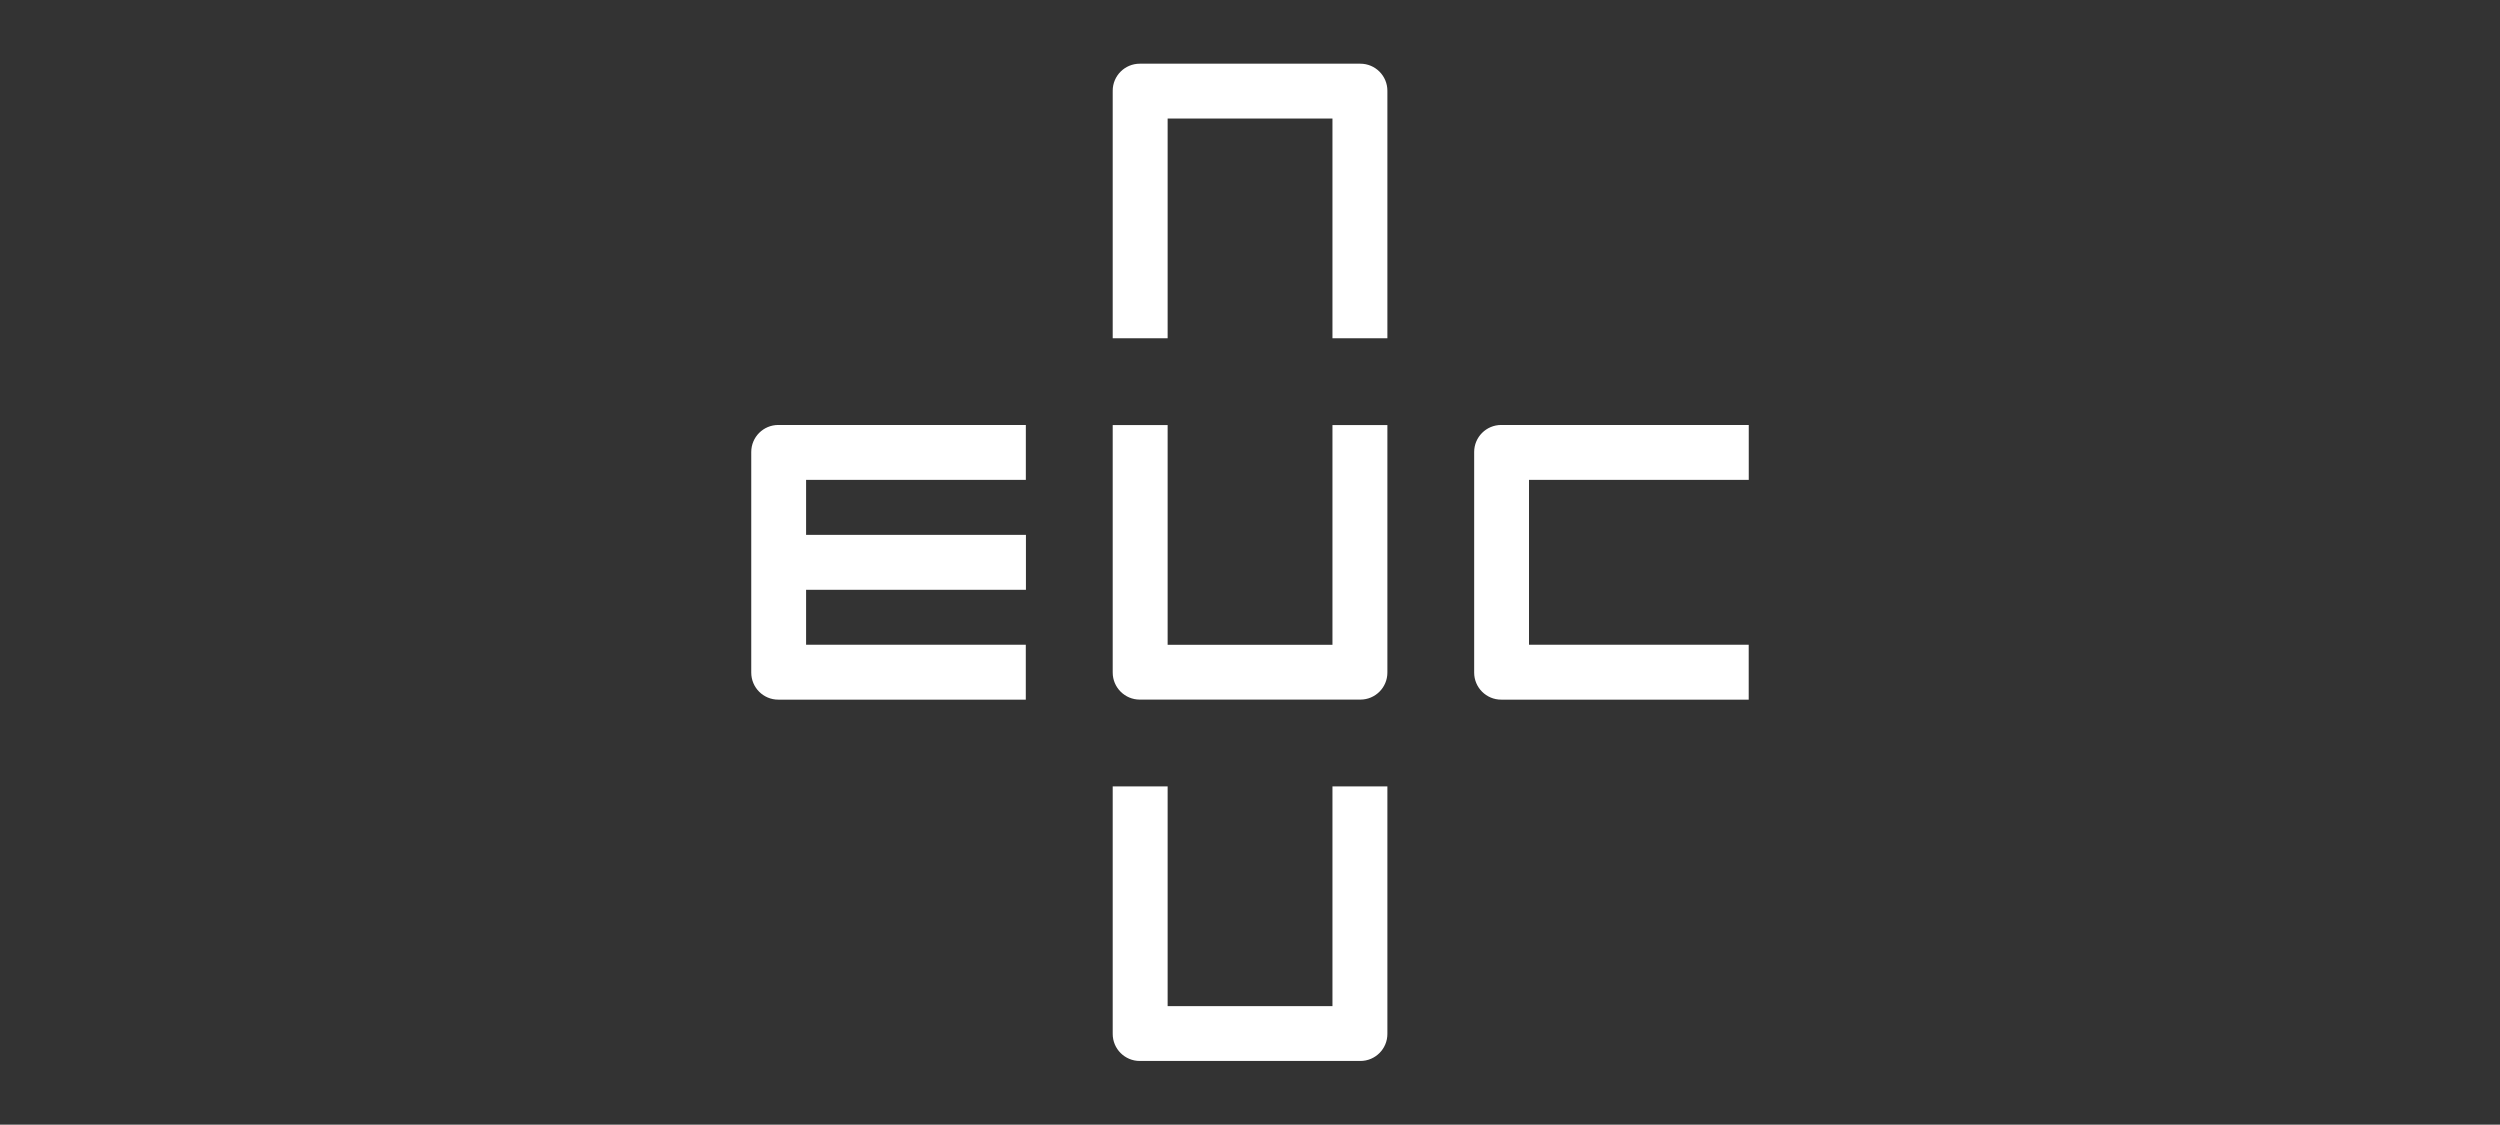 <?xml version="1.0" encoding="UTF-8"?>
<!-- Generator: Adobe Illustrator 28.0.0, SVG Export Plug-In . SVG Version: 6.00 Build 0)  -->
<svg xmlns:dc="http://purl.org/dc/elements/1.1/" xmlns:sodipodi="http://sodipodi.sourceforge.net/DTD/sodipodi-0.dtd" xmlns:svg="http://www.w3.org/2000/svg" xmlns:inkscape="http://www.inkscape.org/namespaces/inkscape" xmlns:rdf="http://www.w3.org/1999/02/22-rdf-syntax-ns#" xmlns:cc="http://creativecommons.org/ns#" xmlns="http://www.w3.org/2000/svg" xmlns:xlink="http://www.w3.org/1999/xlink" version="1.1" id="b" inkscape:version="0.91 r13725" sodipodi:docname="logo_cs_2023.svg" x="0px" y="0px" viewBox="0 0 541.63 243.66" style="enable-background:new 0 0 541.63 243.66;" xml:space="preserve">
<rect x="0" y="0" width="541.63" height="243.66" fill="#333333" stroke="none"/>
<style type="text/css">
	.st0{fill:#FFFFFF;}
</style>
<g>
	<path class="st0" d="M300.58,19.66c0-3.23-2.62-5.86-5.86-5.86h-47.79c-3.23,0-5.86,2.62-5.86,5.86c0,0.02,0.01,0.05,0.01,0.08   h-0.01v53.54h11.9v-47.6h35.71v47.61h11.9V19.73h-0.01C300.57,19.71,300.58,19.69,300.58,19.66"></path>
	<path class="st0" d="M300.58,145.71c0,3.24-2.62,5.86-5.86,5.86h-47.79c-3.23,0-5.86-2.63-5.86-5.86c0-0.02,0.01-0.05,0.01-0.08   h-0.01V92.09h11.9v47.61h35.71V92.09h11.9v53.54h-0.01C300.57,145.66,300.58,145.69,300.58,145.71"></path>
	<path class="st0" d="M174.64,115.86v-11.89h47.61v-11.9H168.7v0.01c-0.02,0-0.06-0.01-0.08-0.01c-3.24,0-5.86,2.62-5.86,5.86v47.79   c0,3.24,2.62,5.86,5.86,5.86c0.02,0,0.05-0.01,0.08-0.01v0.01h53.54v-11.9h-47.6v-11.9h47.63v-11.9h-47.63V115.86z"></path>
	<path class="st0" d="M300.58,224c0,3.24-2.62,5.86-5.86,5.86h-47.79c-3.23,0-5.86-2.62-5.86-5.86c0-0.02,0.01-0.05,0.01-0.08h-0.01   v-53.55h11.9v47.61h35.71v-47.61h11.9v53.55h-0.01C300.57,223.96,300.58,223.98,300.58,224"></path>
	<path class="st0" d="M325.24,92.07c-3.23,0-5.86,2.62-5.86,5.86v47.79c0,3.24,2.63,5.86,5.86,5.86c0.02,0,0.05-0.01,0.08-0.01v0.01   h53.54v-11.9h-47.6v-35.71h47.61v-11.9h-53.54v0.01C325.29,92.07,325.27,92.07,325.24,92.07"></path>
</g>
</svg>
